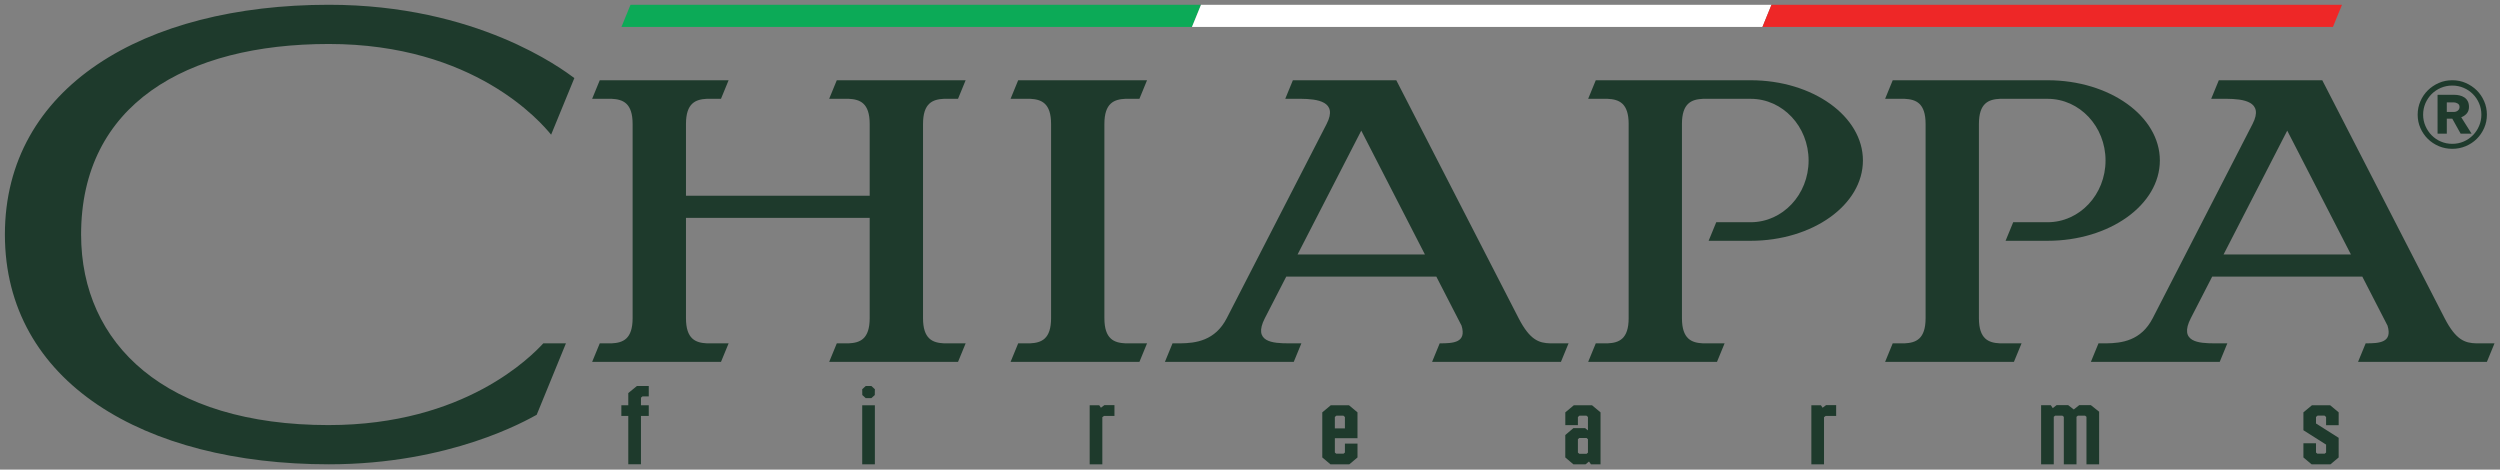 <?xml version="1.0" encoding="UTF-8" standalone="no"?>
<!-- Created with Inkscape (http://www.inkscape.org/) -->

<svg
   width="251"
   height="47.146"
   viewBox="0 0 66.41 12.474"
   version="1.1"
   id="svg1"
   xml:space="preserve"
   inkscape:version="1.3 (0e150ed6c4, 2023-07-21)"
   sodipodi:docname="Chiappa Firearms logo.svg"
   xmlns:inkscape="http://www.inkscape.org/namespaces/inkscape"
   xmlns:sodipodi="http://sodipodi.sourceforge.net/DTD/sodipodi-0.dtd"
   xmlns="http://www.w3.org/2000/svg"
   xmlns:svg="http://www.w3.org/2000/svg"><rect x="0" y="0" width="66.41" height="12.474" fill="#808080" stroke="none"/><sodipodi:namedview
     id="namedview1"
     pagecolor="#ffffff"
     bordercolor="#000000"
     borderopacity="0.25"
     inkscape:showpageshadow="2"
     inkscape:pageopacity="0.0"
     inkscape:pagecheckerboard="0"
     inkscape:deskcolor="#d1d1d1"
     inkscape:document-units="mm"
     inkscape:zoom="6.2841635"
     inkscape:cx="110.83416"
     inkscape:cy="55.456864"
     inkscape:window-width="2560"
     inkscape:window-height="1494"
     inkscape:window-x="-11"
     inkscape:window-y="-11"
     inkscape:window-maximized="1"
     inkscape:current-layer="layer1" /><defs
     id="defs1"><g
       id="g38"><g
         id="glyph-0-0"><path
           d="m 3.656,-28.75 h 3.938 v -7.906 L 32.453,-28.75 h 4.344 V -40 h -4 v 7.844 L 7.797,-40 H 3.656 Z m 36.438,0 h 30 l 1.859,-1.547 v -8.156 L 70.094,-40 h -30 l -1.797,1.547 v 8.156 z m 2.703,-2.953 -0.203,-0.25 v -5 l 0.203,-0.25 H 67.5 l 0.203,0.25 v 5 l -0.203,0.25 z M 6.25,0 h 62.406 l 3.141,-2.656 -0.141,-19.641 -3.062,-2.547 h -62.25 L 3.203,-22.297 3.156,-2.656 Z M 9.203,-3.5 6.844,-5.344 6.906,-20 9.25,-22 h 7 l 2.25,2 v 3.75 h -5 v -1.844 l -0.25,-0.203 h -1 L 12,-18.094 V -7.453 L 12.203,-7.25 H 13.25 L 13.5,-7.5 v -3.406 H 12.797 V -14.75 H 18.5 L 18.594,-5.344 16.297,-3.5 Z m 23.25,0 V -9.75 L 28.344,-22 h 5.109 l 1.391,6.5 1.609,-6.5 h 5.094 l -4.094,12.25 v 6.25 z m -11.547,0 v -18.406 h 5.141 v 14.562 H 30 V -3.5 Z m 22,0 v -18.406 h 9.141 l 2.359,1.953 v 8.859 l -2.359,1.938 h -4 V -3.5 Z m 13.344,0 v -18.406 h 5.047 v 7.203 H 62.906 V -21.906 H 68 V -3.5 h -5.094 v -7.344 H 61.297 V -3.5 Z m -8.203,-9.656 h 1.359 v -4.797 h -1.359 z m 0,0"
           id="path1" /></g><g
         id="glyph-0-1"><path
           d="m 18.156,-40 h -15 V 0 h 15 l 4.188,-3.5 V -18.047 L 19.453,-20.5 22.344,-22.906 V -36.5 Z m 0.688,5.047 V -23.656 L 17,-22.047 H 6.656 V -36.844 h 9.891 z m 0,17.656 V -5.156 l -2.297,1.953 H 6.656 V -18.906 H 17 Z m 0,0"
           id="path2" /></g><g
         id="glyph-0-2"><path
           d="m 7.703,-30.094 -1.656,1.297 v -0.047 L 5.25,-30 H 2.703 V 0 h 3.344 v -26 l 1.359,-1.047 h 5.297 v -3.047 z m 0,0"
           id="path3" /></g><g
         id="glyph-0-3"><path
           d="M 14.406,-30 H 6.5 l -3.953,3.25 v 6 H 5.844 v -4.797 l 1.859,-1.547 h 5.5 l 1.844,1.547 v 9.25 L 13,-17.953 H 6.297 l -3.75,3.156 v 11.594 L 6.406,0 h 6.688 l 1.953,-1.656 v 0.5 L 15.844,0 h 2.5 V -26.75 Z M 13.453,-2.953 H 7.656 L 5.844,-4.406 v -9.297 L 7.5,-15.094 h 6.047 l 1.5,1.25 v 9.547 z m 0,0"
           id="path4" /></g><g
         id="glyph-0-4"><path
           d="M 14.703,-30.094 H 8 L 6.047,-28.5 v -0.406 L 5.25,-30.047 H 2.703 V 0 h 3.344 V -25.797 L 7.594,-27.156 h 5.812 l 1.797,1.453 V 0 h 3.344 v -26.906 z m 0,0"
           id="path5" /></g><g
         id="glyph-0-5"><path
           d="m 15.047,-40 v 11.547 L 13.094,-30.094 h -6.688 l -3.859,3.188 V -3.203 L 6.406,0 h 6.688 l 1.953,-1.656 v 0.5 L 15.844,0 h 2.5 V -40 Z M 7.656,-2.953 5.844,-4.406 v -21.297 l 1.812,-1.453 h 5.797 l 1.594,1.359 v 21.5 l -1.594,1.344 z m 0,0"
           id="path6" /></g><g
         id="glyph-0-6" /><g
         id="glyph-0-7"><path
           d="M 17.75,-40 H 7 l -4.203,3.5 v 33 L 7,0 h 10.75 l 4.203,-3.5 V -21.844 H 12.406 v 3.188 h 6.047 v 13.5 l -2.25,1.953 H 8.594 L 6.297,-5.156 V -34.953 L 8.594,-36.844 h 7.609 l 2.25,1.891 V -29 h 3.5 v -7.5 z m 0,0"
           id="path7" /></g><g
         id="glyph-0-8"><path
           d="m 15.047,-30 v 25.797 l -1.594,1.359 H 7.656 L 5.844,-4.297 V -30 H 2.547 v 26.906 l 3.859,3.188 h 6.688 l 1.953,-1.641 v 0.453 l 0.797,1.141 h 2.5 V -30 Z m 0,0"
           id="path8" /></g><g
         id="glyph-0-9"><path
           d="M 3.797,-32.906 H 5.5 l 1.047,-1 L 6.594,-35.797 5.5,-36.844 H 3.797 l -1.094,1.047 v 1.891 z M 2.953,0 h 3.344 v -30 h -3.344 z m 0,0"
           id="path9" /></g><g
         id="glyph-0-10"><path
           d="M 14.406,-30 H 6.5 l -3.953,3.25 V -3.297 L 6.453,0 h 8 L 18.344,-3.297 V -9.906 H 15.047 V -4.5 L 13.25,-2.953 H 7.656 L 5.844,-4.5 v -9.906 h 12.5 V -26.75 Z m 0.641,4.453 V -17.25 H 5.844 v -8.297 l 1.859,-1.547 h 5.5 z m 0,0"
           id="path10" /></g><g
         id="glyph-0-11"><path
           d="M 11.047,-2.953 H 7.844 L 6.047,-4.5 V -40 H 2.703 V -3.297 L 6.656,0 h 4.391 z m 0,0"
           id="path11" /></g><g
         id="glyph-0-12"><path
           d="M 17.75,-40 H 7 l -4.203,3.5 v 7.547 h 3.5 v -6 L 8.594,-36.844 h 7.609 l 2.25,1.891 v 6.547 l -15.656,15.062 V 0 h 19.156 v -11.594 h -3.5 v 8.391 H 6.297 v -8.703 l 15.656,-15.047 V -36.5 Z m 0,0"
           id="path12" /></g><g
         id="glyph-0-13"><path
           d="M 17.75,-40 H 7 l -4.203,3.5 v 33 L 7,0 h 10.75 l 4.203,-3.5 v -33 z m 0.703,5.047 V -5.156 l -2.25,1.953 H 8.594 L 6.297,-5.156 V -34.953 L 8.594,-36.844 h 7.609 z m 0,0"
           id="path13" /></g><g
         id="glyph-0-14"><path
           d="m 20.844,-11.094 h -2.688 V -40 h -5.312 L 0.953,-11.406 v 3.5 H 14.844 V 0 h 3.312 v -7.906 h 2.688 z m -16.797,0 10.406,-25.156 h 0.391 v 25.156 z m 0,0"
           id="path14" /></g><g
         id="glyph-1-0"><path
           d="M 0.578,-4.594 H 1.219 V -5.859 L 5.188,-4.594 h 0.703 v -1.812 H 5.25 v 1.266 l -4,-1.266 H 0.578 Z m 5.844,0 h 4.797 l 0.297,-0.25 v -1.312 l -0.297,-0.25 H 6.422 l -0.297,0.25 v 1.312 z M 6.844,-5.078 6.812,-5.109 V -5.906 l 0.031,-0.047 h 3.953 l 0.031,0.047 v 0.797 l -0.031,0.031 z M 1,0 h 9.984 l 0.5,-0.422 -0.016,-3.141 -0.5,-0.406 h -9.953 l -0.5,0.406 L 0.5,-0.422 Z m 0.469,-0.562 -0.375,-0.297 0.016,-2.344 0.375,-0.312 H 2.594 l 0.359,0.312 V -2.594 H 2.156 V -2.891 L 2.125,-2.922 H 1.953 l -0.031,0.031 V -1.188 l 0.031,0.031 H 2.125 L 2.156,-1.203 V -1.75 H 2.047 v -0.609 h 0.906 l 0.016,1.5 -0.359,0.297 z m 3.719,0 v -1 L 4.531,-3.516 h 0.828 l 0.219,1.031 0.25,-1.031 h 0.812 L 5.984,-1.562 v 1 z m -1.844,0 V -3.5 h 0.828 v 2.328 h 0.625 V -0.562 Z m 3.516,0 V -3.5 h 1.469 l 0.375,0.312 v 1.406 l -0.375,0.312 H 7.688 V -0.562 Z M 9,-0.562 V -3.5 h 0.812 v 1.141 h 0.25 V -3.5 h 0.812 v 2.938 h -0.812 v -1.172 h -0.25 V -0.562 Z M 7.688,-2.109 H 7.906 V -2.875 H 7.688 Z m 0,0"
           id="path15" /></g><g
         id="glyph-1-1"><path
           d="M 2.844,-6.406 H 1.125 l -0.672,0.562 V -0.562 L 1.125,0 h 1.719 l 0.672,-0.562 v -1.281 h -0.562 v 1.016 l -0.359,0.312 H 1.375 l -0.359,-0.312 V -5.594 L 1.375,-5.891 h 1.219 l 0.359,0.297 v 0.953 h 0.562 V -5.844 Z m 0,0"
           id="path16" /></g><g
         id="glyph-1-2"><path
           d="M 2.359,-4.812 H 1.281 l -0.312,0.25 V -6.406 H 0.438 V 0 h 0.531 v -4.125 l 0.25,-0.219 H 2.141 L 2.438,-4.109 V 0 h 0.531 v -4.297 z m 0,0"
           id="path17" /></g><g
         id="glyph-1-3"><path
           d="M 0.609,-5.266 H 0.875 L 1.047,-5.422 1.062,-5.734 0.875,-5.891 H 0.609 L 0.438,-5.734 v 0.312 z M 0.469,0 H 1.016 V -4.797 H 0.469 Z m 0,0"
           id="path18" /></g><g
         id="glyph-1-4"><path
           d="m 2.297,-4.797 h -1.25 L 0.406,-4.281 V -3.312 H 0.938 v -0.781 l 0.297,-0.25 h 0.875 l 0.297,0.25 v 1.484 L 2.078,-2.875 h -1.062 l -0.609,0.5 v 1.859 L 1.031,0 h 1.062 l 0.312,-0.266 V -0.188 L 2.531,0 H 2.938 V -4.281 Z M 2.156,-0.469 H 1.219 L 0.938,-0.703 V -2.188 l 0.266,-0.234 h 0.969 L 2.406,-2.219 v 1.531 z m 0,0"
           id="path19" /></g><g
         id="glyph-1-5"><path
           d="M 2.359,-4.812 H 1.281 l -0.312,0.25 v -0.047 l -0.125,-0.188 H 0.438 v 6.562 H 0.969 V -0.25 L 1.281,0 H 2.359 L 2.969,-0.516 v -3.781 z M 2.438,-4.109 v 3.406 L 2.141,-0.469 H 1.219 l -0.25,-0.219 V -4.125 l 0.25,-0.219 h 0.922 z m 0,0"
           id="path20" /></g><g
         id="glyph-1-6" /><g
         id="glyph-1-7"><path
           d="M 3.203,-5.891 V -6.406 H 0.5 V 0 H 1.062 V -2.953 H 2.75 v -0.5 H 1.062 v -2.438 z m 0,0"
           id="path21" /></g><g
         id="glyph-1-8"><path
           d="m 1.234,-4.812 -0.266,0.203 -0.125,-0.188 H 0.438 V 0 H 0.969 V -4.156 L 1.188,-4.328 H 2.031 V -4.812 Z m 0,0"
           id="path22" /></g><g
         id="glyph-1-9"><path
           d="m 2.297,-4.797 h -1.25 L 0.406,-4.281 v 3.75 L 1.031,0 H 2.312 l 0.625,-0.531 V -1.578 H 2.406 v 0.859 l -0.281,0.25 H 1.219 l -0.281,-0.25 v -1.578 h 2 V -4.281 Z M 2.406,-4.094 v 1.328 H 0.938 V -4.094 l 0.297,-0.25 h 0.875 z m 0,0"
           id="path23" /></g><g
         id="glyph-1-10"><path
           d="M 4.094,-4.812 H 3.156 L 2.703,-4.453 2.234,-4.812 H 1.281 l -0.312,0.25 V -4.625 l -0.125,-0.188 H 0.438 V 0 H 0.969 V -4.141 L 1.203,-4.344 H 2.062 l 0.234,0.203 V 0 h 0.531 v -4.141 l 0.25,-0.203 H 3.906 L 4.172,-4.125 V 0 h 0.531 v -4.344 z m 0,0"
           id="path24" /></g><g
         id="glyph-1-11"><path
           d="m 2.297,-4.797 h -1.25 L 0.406,-4.281 v 1.25 l 2,1.438 v 0.875 l -0.281,0.25 H 1.219 l -0.281,-0.25 V -1.625 H 0.406 v 1.094 L 1.031,0 H 2.312 l 0.625,-0.531 V -1.875 l -2,-1.438 v -0.781 l 0.297,-0.25 h 0.875 l 0.297,0.25 v 0.812 H 2.938 v -1 z m 0,0"
           id="path25" /></g><g
         id="glyph-1-12"><path
           d="M 2.906,-6.406 H 0.5 V 0 h 2.406 l 0.672,-0.562 v -2.328 l -0.469,-0.391 0.469,-0.375 v -2.188 z m 0.109,0.812 v 1.812 l -0.297,0.25 H 1.062 v -2.359 h 1.578 z m 0,2.828 v 1.938 l -0.375,0.312 H 1.062 V -3.031 h 1.656 z m 0,0"
           id="path26" /></g><g
         id="glyph-1-13"><path
           d="M 2.359,-4.812 H 1.281 l -0.312,0.25 V -4.625 l -0.125,-0.188 H 0.438 V 0 h 0.531 v -4.125 l 0.25,-0.219 H 2.141 L 2.438,-4.109 V 0 h 0.531 v -4.297 z m 0,0"
           id="path27" /></g><g
         id="glyph-1-14"><path
           d="m 2.406,-6.406 v 1.859 L 2.094,-4.812 h -1.062 l -0.625,0.516 v 3.781 L 1.031,0 h 1.062 l 0.312,-0.266 V -0.188 L 2.531,0 H 2.938 v -6.406 z m -1.188,5.938 -0.281,-0.234 v -3.406 L 1.219,-4.344 h 0.938 l 0.25,0.219 v 3.438 l -0.25,0.219 z m 0,0"
           id="path28" /></g><g
         id="glyph-1-15"><path
           d="M 2.844,-6.406 H 1.125 l -0.672,0.562 V -0.562 L 1.125,0 H 2.844 L 3.516,-0.562 V -3.5 h -1.531 v 0.516 h 0.969 v 2.156 l -0.359,0.312 H 1.375 l -0.359,-0.312 V -5.594 L 1.375,-5.891 h 1.219 l 0.359,0.297 v 0.953 h 0.562 V -5.844 Z m 0,0"
           id="path29" /></g><g
         id="glyph-1-16"><path
           d="m 2.406,-4.797 v 4.125 l -0.25,0.219 H 1.219 L 0.938,-0.688 V -4.797 H 0.406 V -0.5 l 0.625,0.516 h 1.062 L 2.406,-0.25 v 0.078 l 0.125,0.188 H 2.938 v -4.812 z m 0,0"
           id="path30" /></g><g
         id="glyph-1-17"><path
           d="M 1.766,-0.469 H 1.25 l -0.281,-0.25 v -5.688 H 0.438 v 5.875 L 1.062,0 h 0.703 z m 0,0"
           id="path31" /></g><g
         id="glyph-1-18"><path
           d="M 0.172,-2.625 H 2.438 V -3.078 H 0.172 Z m 0,0"
           id="path32" /></g><g
         id="glyph-1-19"><path
           d="M 2.844,-6.406 H 1.125 l -0.672,0.562 V -4.625 h 0.562 V -5.594 L 1.375,-5.891 h 1.219 l 0.359,0.297 v 1.047 l -2.5,2.406 V 0 h 3.062 v -1.859 h -0.562 v 1.344 h -1.938 V -1.906 l 2.5,-2.406 v -1.531 z m 0,0"
           id="path33" /></g><g
         id="glyph-1-20"><path
           d="M 2.844,-6.406 H 1.125 l -0.672,0.562 V -0.562 L 1.125,0 h 1.719 l 0.672,-0.562 v -5.281 z m 0.109,0.812 v 4.766 l -0.359,0.312 H 1.375 l -0.359,-0.312 V -5.594 L 1.375,-5.891 h 1.219 z m 0,0"
           id="path34" /></g><g
         id="glyph-1-21"><path
           d="m 3.344,-1.781 h -0.438 v -4.625 H 2.062 l -1.906,4.578 v 0.562 H 2.375 V 0 h 0.531 v -1.266 h 0.438 z m -2.703,0 L 2.312,-5.797 H 2.375 v 4.016 z m 0,0"
           id="path35" /></g><g
         id="glyph-1-22"><path
           d="m 2.625,-4.797 -0.953,4.312 h -0.062 L 0.656,-4.797 H 0.125 L 1.266,0 h 0.75 L 3.156,-4.797 Z m 0,0"
           id="path36" /></g><g
         id="glyph-1-23"><path
           d="M 0.453,0 H 0.719 l 0.188,-0.188 V -0.484 L 0.719,-0.656 H 0.453 L 0.25,-0.484 V -0.188 Z m 0,0"
           id="path37" /></g><g
         id="glyph-1-24"><path
           d="M 2.797,-6.406 H 1.078 L 0.406,-5.844 V -4.625 h 0.562 v -0.969 l 0.359,-0.297 h 1.219 L 2.906,-5.594 v 1.812 l -0.281,0.25 H 1.312 v 0.5 H 2.625 l 0.281,0.266 v 1.938 l -0.359,0.312 h -1.219 l -0.359,-0.312 v -1.031 H 0.406 V -0.562 L 1.078,0 h 1.719 L 3.469,-0.562 V -2.891 L 3.016,-3.281 3.469,-3.656 v -2.188 z m 0,0"
           id="path38" /></g></g><clipPath
       id="clip-0"><path
         clip-rule="nonzero"
         d="M 0,409 H 841.891 V 595.277 H 0 Z m 0,0"
         id="path39" /></clipPath></defs><g
     inkscape:label="Layer 1"
     inkscape:groupmode="layer"
     id="layer1"
     transform="translate(-37.058,-94.415)"><g
       id="g1"
       transform="matrix(0.448,0,0,0.448,22.72,66.542)"><path
         fill-rule="nonzero"
         fill="#0caa57"
         fill-opacity="1"
         d="m 69.39,62.5 -0.536,1.312 H 102.681 l 0.536,-1.312 z m 0,0"
         id="path64"
         style="stroke-width:0.353" /><path
         fill-rule="nonzero"
         fill="#ffffff"
         fill-opacity="1"
         d="m 103.217,62.5 -0.535,1.312 h 33.827 l 0.535,-1.312 z m 0,0"
         id="path65"
         style="stroke-width:0.353" /><path
         fill-rule="nonzero"
         fill="#ee2727"
         fill-opacity="1"
         d="m 137.045,62.5 -0.536,1.312 h 33.827 l 0.536,-1.312 z m 0,0"
         id="path66"
         style="stroke-width:0.353" /><path
         fill-rule="nonzero"
         fill="#1e3a2c"
         fill-opacity="1"
         d="m 87.979,82.575 c -0.672,-0.032 -1.244,-0.252 -1.244,-1.492 V 69.567 c 0,-1.24 0.572,-1.461 1.244,-1.492 h 0.831 l 0.452,-1.101 h -7.64 l -0.452,1.101 h 1.158 c 0.672,0.032 1.244,0.252 1.244,1.492 v 4.255 h -10.893 v -4.255 c 0,-1.24 0.572,-1.461 1.244,-1.492 h 0.832 l 0.452,-1.101 h -7.64 l -0.452,1.101 h 1.156 c 0.671,0.032 1.244,0.252 1.244,1.492 v 11.516 c 0,1.24 -0.573,1.461 -1.244,1.492 h -0.704 l -0.452,1.1 h 7.64 l 0.452,-1.1 h -1.284 c -0.672,-0.032 -1.244,-0.252 -1.244,-1.492 v -5.949 h 10.893 v 5.949 c 0,1.24 -0.572,1.461 -1.244,1.492 h -0.706 l -0.452,1.1 h 7.64 l 0.452,-1.1 z m 0,0"
         id="path67"
         style="stroke-width:0.353" /><path
         fill-rule="nonzero"
         fill="#1e3a2c"
         fill-opacity="1"
         d="m 98.735,82.575 c -0.672,-0.032 -1.246,-0.252 -1.246,-1.492 V 69.567 c 0,-1.24 0.573,-1.461 1.246,-1.492 h 0.831 l 0.452,-1.101 h -7.64 l -0.452,1.101 h 1.156 c 0.672,0.032 1.246,0.252 1.246,1.492 v 11.516 c 0,1.24 -0.573,1.461 -1.246,1.492 h -0.704 l -0.452,1.1 h 7.64 l 0.452,-1.1 z m 0,0"
         id="path68"
         style="stroke-width:0.353" /><path
         fill-rule="nonzero"
         fill="#1e3a2c"
         fill-opacity="1"
         d="m 163.851,77.304 3.774,-7.342 3.776,7.342 z m 14.979,5.271 c -0.664,-0.018 -1.204,-0.192 -1.873,-1.492 l -7.254,-14.108 h -6.134 l -0.452,1.1 h 0.922 c 0.959,0.01 2.226,0.142 1.531,1.492 l -5.92,11.516 c -0.69,1.344 -1.849,1.481 -2.746,1.492 h -0.47 l -0.452,1.1 h 7.64 l 0.451,-1.1 h -0.758 c -0.914,-0.003 -2.141,-0.062 -1.407,-1.492 l 1.268,-2.465 h 8.901 l 1.497,2.91 c 0.303,1.009 -0.484,1.047 -1.298,1.047 l -0.452,1.1 h 7.64 l 0.452,-1.1 z m 0,0"
         id="path69"
         style="stroke-width:0.353" /><path
         fill-rule="nonzero"
         fill="#1e3a2c"
         fill-opacity="1"
         d="m 108.944,77.304 3.776,-7.342 3.774,7.342 z m 14.979,5.271 c -0.664,-0.018 -1.203,-0.192 -1.873,-1.492 L 114.797,66.975 h -6.132 l -0.452,1.1 h 0.921 c 0.96,0.01 2.226,0.142 1.532,1.492 l -5.921,11.516 c -0.69,1.344 -1.849,1.481 -2.746,1.492 h -0.47 l -0.452,1.1 h 7.64 l 0.452,-1.1 h -0.759 c -0.914,-0.003 -2.141,-0.062 -1.406,-1.492 l 1.268,-2.465 h 8.899 l 1.497,2.91 c 0.305,1.009 -0.484,1.047 -1.297,1.047 l -0.452,1.1 h 7.64 l 0.452,-1.1 z m 0,0"
         id="path70"
         style="stroke-width:0.353" /><path
         fill-rule="nonzero"
         fill="#1e3a2c"
         fill-opacity="1"
         d="m 153.42,66.975 h -9.187 l -0.451,1.101 h 1.156 c 0.671,0.032 1.244,0.251 1.244,1.491 v 11.516 c 0,1.24 -0.573,1.461 -1.244,1.492 h -0.706 l -0.451,1.1 h 7.638 l 0.453,-1.1 h -1.284 c -0.672,-0.032 -1.244,-0.252 -1.244,-1.492 V 69.567 c 0,-1.24 0.572,-1.459 1.244,-1.491 h 2.83 c 1.896,0 3.434,1.637 3.434,3.657 0,2.022 -1.538,3.66 -3.434,3.66 h -2.041 l -0.452,1.101 h 2.493 c 3.675,0 6.655,-2.132 6.655,-4.761 0,-2.628 -2.979,-4.758 -6.655,-4.758"
         id="path71"
         style="stroke-width:0.353" /><path
         fill-rule="nonzero"
         fill="#1e3a2c"
         fill-opacity="1"
         d="m 135.812,66.975 h -9.187 l -0.451,1.101 h 1.155 c 0.672,0.032 1.246,0.251 1.246,1.491 v 11.516 c 0,1.24 -0.573,1.461 -1.246,1.492 h -0.704 l -0.451,1.1 h 7.638 l 0.452,-1.1 h -1.283 c -0.672,-0.032 -1.246,-0.252 -1.246,-1.492 V 69.567 c 0,-1.24 0.573,-1.459 1.246,-1.491 h 2.83 c 1.896,0 3.434,1.637 3.434,3.657 0,2.022 -1.538,3.66 -3.434,3.66 h -2.042 l -0.452,1.101 h 2.494 c 3.675,0 6.655,-2.132 6.655,-4.761 0,-2.628 -2.979,-4.758 -6.655,-4.758"
         id="path72"
         style="stroke-width:0.353" /><path
         fill-rule="nonzero"
         fill="#1e3a2c"
         fill-opacity="1"
         d="m 51.503,87.422 c -9.693,0 -14.69,-4.808 -14.69,-11.299 0,-7.695 6.203,-11.299 14.69,-11.299 8.628,0 12.586,4.652 13.18,5.378 l 1.378,-3.357 c -0.714,-0.525 -5.77,-4.346 -14.558,-4.346 -10.983,0 -19.208,4.893 -19.208,13.623 0,8.73 8.226,13.625 19.208,13.625 7.214,0 11.733,-2.616 12.325,-2.937 l 1.734,-4.236 h -1.341 c -0.685,0.739 -4.637,4.847 -12.718,4.847"
         id="path73"
         style="stroke-width:0.353" /><path
         fill-rule="nonzero"
         fill="#1e3a2c"
         fill-opacity="1"
         d="m 177.51,68.854 c 0.084,0 0.161,-0.026 0.23,-0.08 0.069,-0.055 0.102,-0.127 0.102,-0.216 0,-0.096 -0.039,-0.165 -0.116,-0.207 -0.079,-0.043 -0.15,-0.063 -0.216,-0.063 h -0.423 v 0.566 z m 0.397,1.287 -0.496,-0.89 h -0.324 v 0.89 h -0.548 v -2.303 h 0.989 c 0.109,0 0.212,0.011 0.314,0.036 0.103,0.023 0.196,0.062 0.28,0.116 0.084,0.055 0.152,0.128 0.203,0.22 0.051,0.094 0.077,0.209 0.077,0.347 0,0.156 -0.044,0.285 -0.131,0.387 -0.087,0.102 -0.197,0.176 -0.328,0.225 l 0.612,0.972 z m -2.224,-1.124 c 0,0.234 0.045,0.456 0.135,0.666 0.091,0.211 0.214,0.395 0.369,0.554 0.156,0.158 0.339,0.284 0.548,0.373 0.211,0.09 0.435,0.135 0.675,0.135 0.24,0 0.464,-0.045 0.675,-0.135 0.209,-0.09 0.393,-0.215 0.548,-0.373 0.156,-0.158 0.28,-0.343 0.369,-0.554 0.09,-0.209 0.135,-0.431 0.135,-0.666 0,-0.24 -0.045,-0.464 -0.135,-0.675 -0.09,-0.209 -0.214,-0.393 -0.369,-0.548 -0.156,-0.156 -0.339,-0.28 -0.548,-0.369 -0.211,-0.09 -0.435,-0.135 -0.675,-0.135 -0.24,0 -0.464,0.045 -0.675,0.135 -0.209,0.09 -0.393,0.214 -0.548,0.369 -0.156,0.156 -0.278,0.339 -0.369,0.548 -0.09,0.211 -0.135,0.435 -0.135,0.675 m -0.324,0 c 0,-0.281 0.054,-0.547 0.163,-0.797 0.107,-0.249 0.255,-0.464 0.441,-0.648 0.186,-0.183 0.404,-0.328 0.652,-0.437 0.249,-0.109 0.514,-0.161 0.797,-0.161 0.282,0 0.547,0.052 0.796,0.161 0.249,0.109 0.467,0.254 0.653,0.437 0.185,0.183 0.332,0.398 0.44,0.648 0.109,0.249 0.163,0.515 0.163,0.797 0,0.282 -0.054,0.546 -0.163,0.792 -0.107,0.245 -0.255,0.46 -0.44,0.644 -0.186,0.182 -0.404,0.327 -0.653,0.431 -0.249,0.105 -0.514,0.157 -0.796,0.157 -0.282,0 -0.547,-0.052 -0.797,-0.157 -0.248,-0.105 -0.466,-0.249 -0.652,-0.431 -0.186,-0.183 -0.333,-0.398 -0.441,-0.644 -0.109,-0.247 -0.163,-0.51 -0.163,-0.792"
         id="path74"
         style="stroke-width:0.353" /><path
         fill-rule="nonzero"
         fill="#1e3a2c"
         fill-opacity="1"
         d="m 83.337,85.105 -0.208,0.19 0.005,0.345 0.203,0.185 h 0.331 l 0.196,-0.174 0.011,-0.011 0.005,-0.345 -0.207,-0.19 z m 0,0"
         id="path75"
         style="stroke-width:0.353" /><path
         fill-rule="nonzero"
         fill="#1e3a2c"
         fill-opacity="1"
         d="m 69.768,85.105 -0.51,0.419 v 0.723 h -0.411 v 0.631 h 0.411 v 2.869 h 0.752 v -2.869 h 0.463 v -0.631 h -0.463 v -0.451 l 0.092,-0.077 h 0.371 v -0.615 z m 0,0"
         id="path76"
         style="stroke-width:0.353" /><path
         fill-rule="nonzero"
         fill="#1e3a2c"
         fill-opacity="1"
         d="m 83.129,89.748 h 0.751 v -3.5 h -0.751 z m 0,0"
         id="path77"
         style="stroke-width:0.353" /><path
         fill-rule="nonzero"
         fill="#1e3a2c"
         fill-opacity="1"
         d="M 97.491,86.237 97.283,86.393 97.184,86.248 h -0.568 v 3.5 h 0.751 v -2.795 l 0.096,-0.074 h 0.623 v -0.642 z m 0,0"
         id="path78"
         style="stroke-width:0.353" /><path
         fill-rule="nonzero"
         fill="#1e3a2c"
         fill-opacity="1"
         d="m 111.154,86.94 0.091,-0.077 h 0.415 l 0.091,0.079 v 0.678 h -0.597 z m -0.244,-0.692 -0.489,0.408 -0.012,0.011 v 2.673 l 0.475,0.4 0.01,0.008 h 1.118 l 0.473,-0.397 0.012,-0.011 v -0.819 h -0.746 v 0.528 l -0.08,0.066 h -0.437 l -0.08,-0.066 v -0.85 h 1.342 V 86.667 l -0.492,-0.411 -0.01,-0.008 z m 0,0"
         id="path79"
         style="stroke-width:0.353" /><path
         fill-rule="nonzero"
         fill="#1e3a2c"
         fill-opacity="1"
         d="m 125.566,89.055 v -0.795 l 0.08,-0.072 h 0.435 l 0.081,0.072 v 0.795 l -0.08,0.068 h -0.433 z m -0.244,-2.807 -0.489,0.408 -0.014,0.011 v 0.757 h 0.747 V 86.941 l 0.091,-0.079 h 0.413 l 0.092,0.079 v 0.795 l -0.17,-0.134 h -0.693 l -0.481,0.408 v 1.33 l 0.47,0.4 0.011,0.008 h 0.722 l 0.203,-0.167 0.116,0.167 h 0.568 v -3.081 l -0.493,-0.411 -0.01,-0.008 z m 0,0"
         id="path80"
         style="stroke-width:0.353" /><path
         fill-rule="nonzero"
         fill="#1e3a2c"
         fill-opacity="1"
         d="m 140.283,86.237 -0.209,0.156 -0.097,-0.145 h -0.569 v 3.5 h 0.751 v -2.795 l 0.097,-0.074 h 0.623 v -0.642 z m 0,0"
         id="path81"
         style="stroke-width:0.353" /><path
         fill-rule="nonzero"
         fill="#1e3a2c"
         fill-opacity="1"
         d="m 155.294,86.237 -0.325,0.259 -0.335,-0.259 h -0.682 l -0.23,0.178 -0.116,-0.172 h -0.575 v 3.506 h 0.751 v -2.819 l 0.08,-0.066 h 0.431 l 0.085,0.068 v 2.818 h 0.752 v -2.819 l 0.08,-0.066 h 0.431 l 0.08,0.066 v 2.819 h 0.751 v -3.121 l -0.481,-0.382 -0.01,-0.008 z m 0,0"
         id="path82"
         style="stroke-width:0.353" /><path
         fill-rule="nonzero"
         fill="#1e3a2c"
         fill-opacity="1"
         d="m 169.088,86.248 -0.491,0.408 -0.012,0.011 v 1.06 l 1.344,0.852 v 0.471 l -0.081,0.066 h -0.437 l -0.08,-0.066 v -0.55 h -0.746 v 0.841 l 0.475,0.4 0.01,0.008 h 1.118 l 0.473,-0.397 0.014,-0.011 V 88.178 l -1.344,-0.852 v -0.386 l 0.091,-0.079 h 0.415 l 0.092,0.079 v 0.488 h 0.746 v -0.762 l -0.493,-0.411 -0.01,-0.008 z m 0,0"
         id="path83"
         style="stroke-width:0.353" /></g></g></svg>
